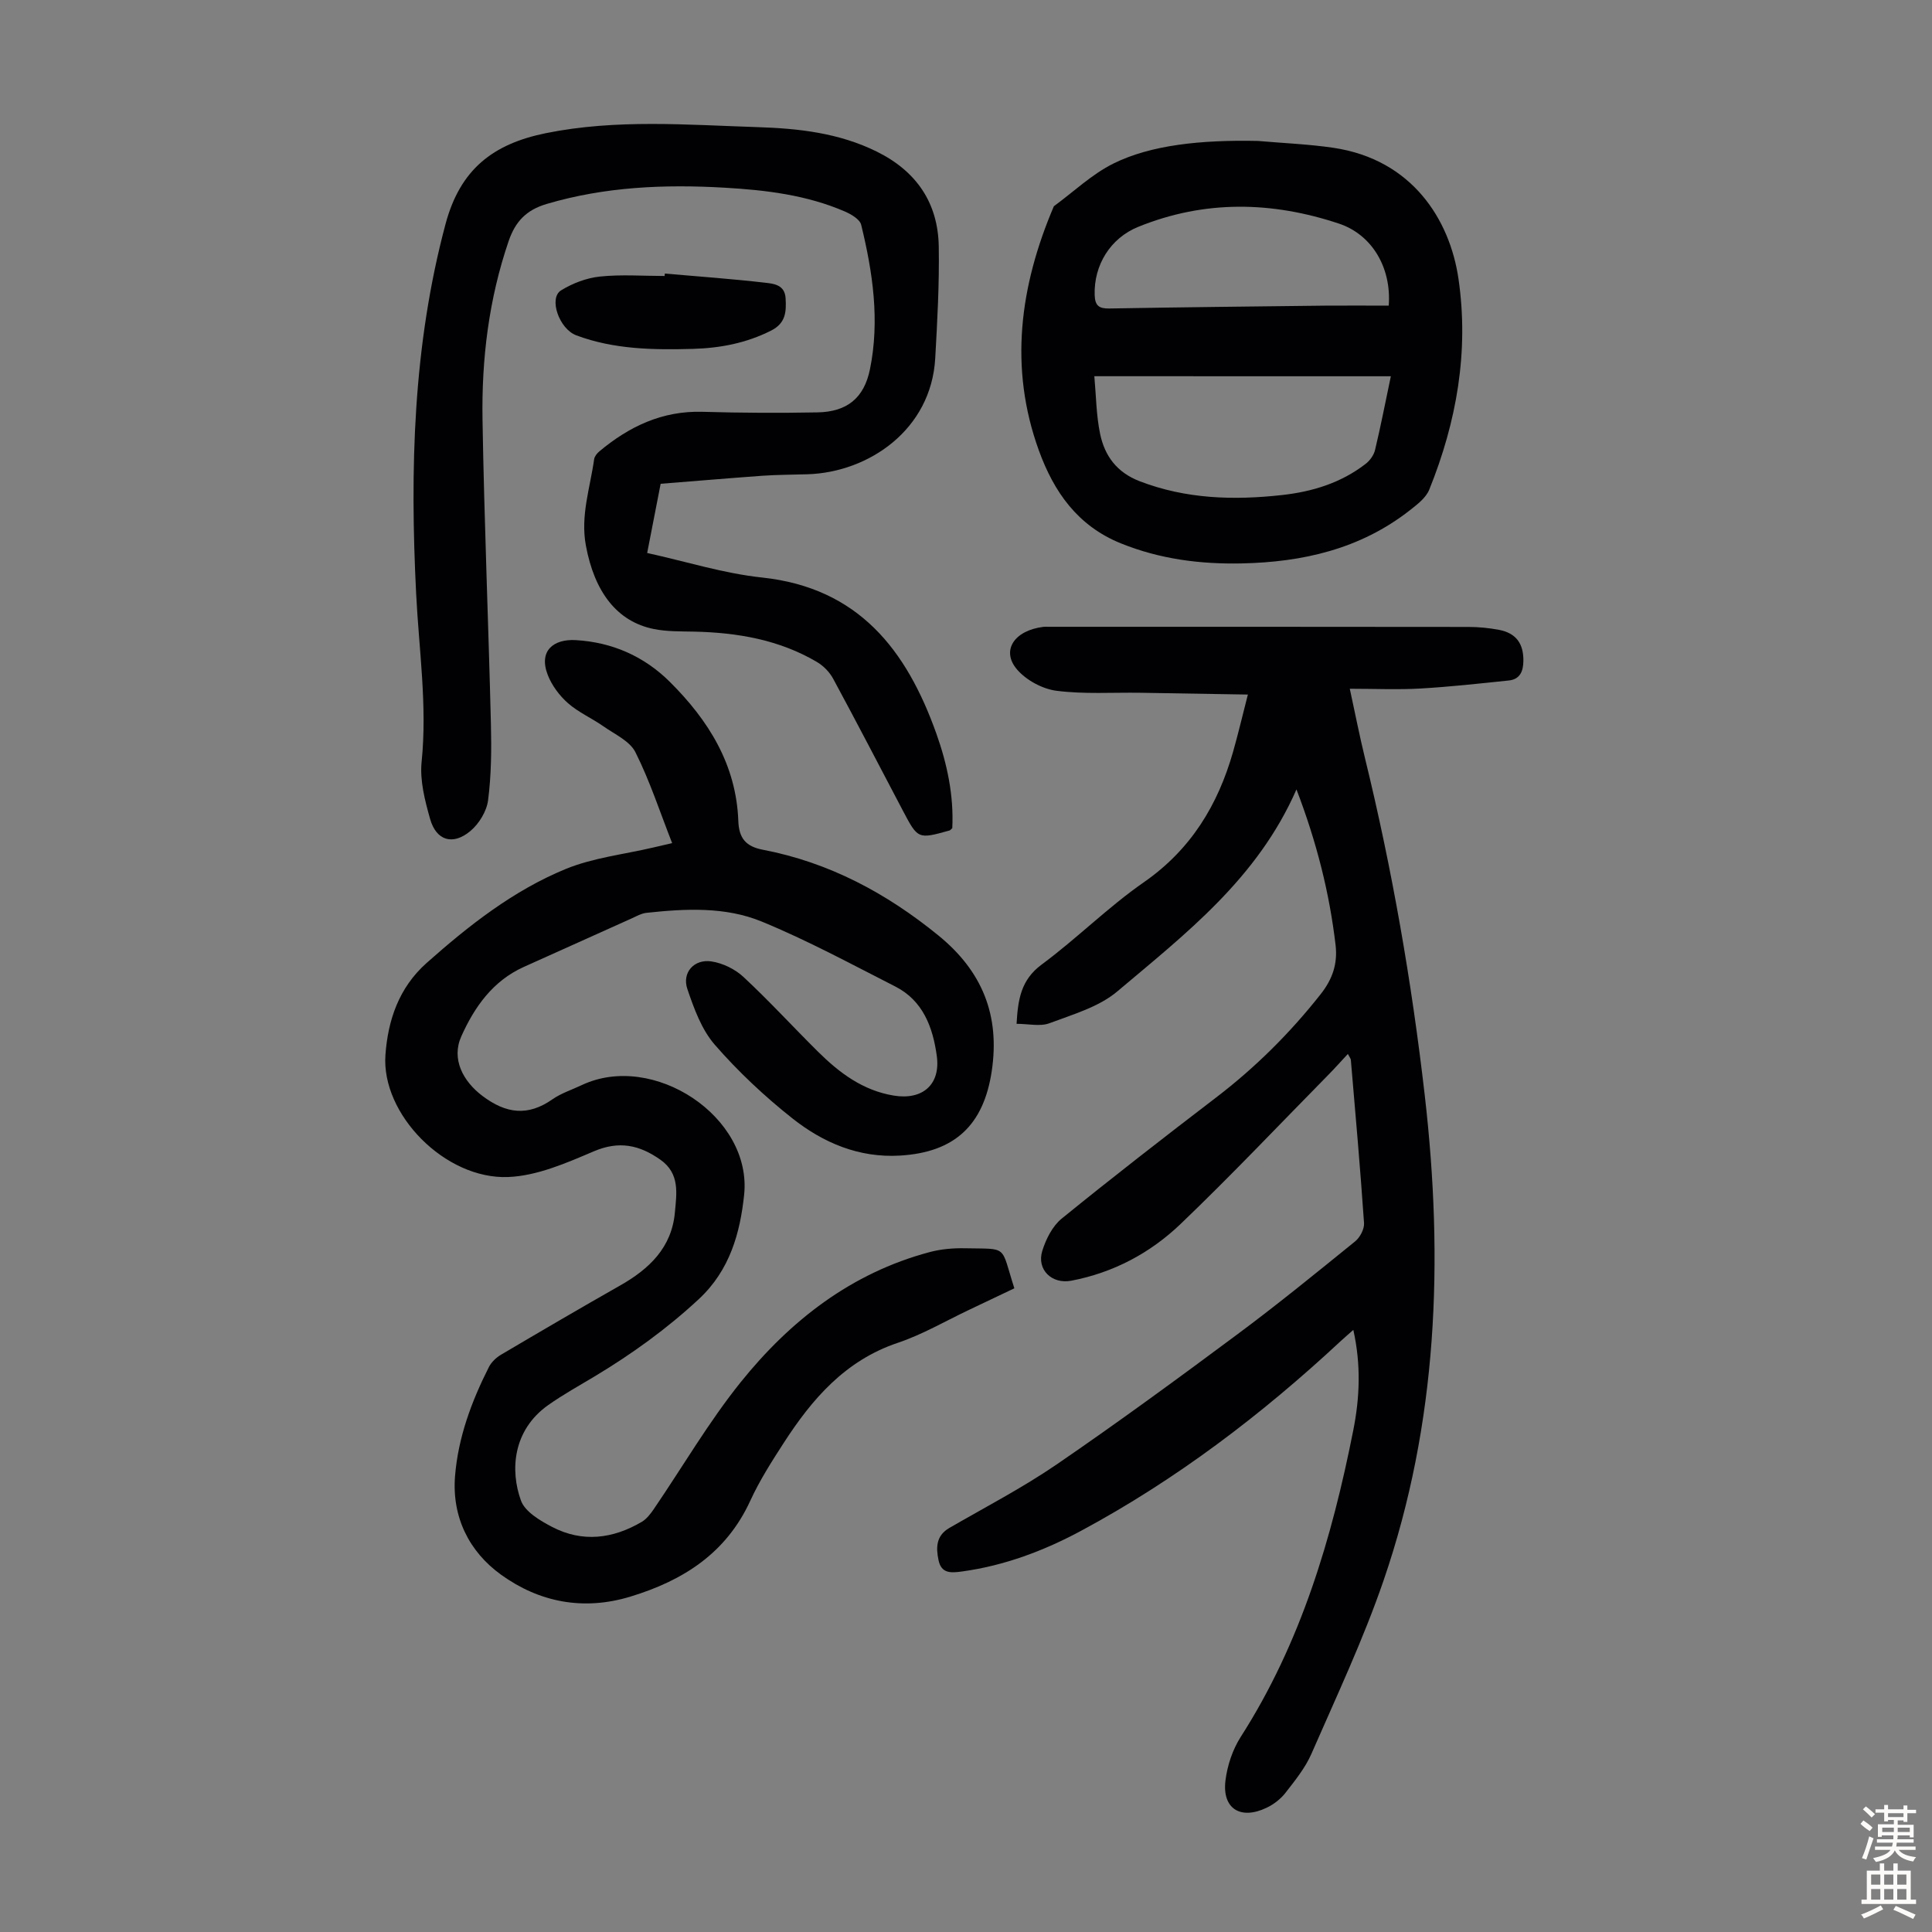 <svg enable-background="new 0 0 400 400" viewBox="0 0 400 400" xmlns="http://www.w3.org/2000/svg"><rect x="0" y="0" width="400" height="400" fill="#808080" stroke="none"/><g fill="#010103"><path d="m268.42 163.44c-8.08 18.47-22.96 29.88-37.08 41.81-3.83 3.24-9.21 4.77-14.07 6.6-1.92.72-4.34.12-6.8.12.29-5.01.88-9.07 5.18-12.26 7.28-5.38 13.74-11.89 21.16-17.04 9.76-6.78 15.35-16 18.5-27.07 1.03-3.62 1.89-7.29 3.05-11.8-7.82-.13-15.02-.26-22.23-.37-5.8-.09-11.66.32-17.38-.41-2.91-.37-6.27-2.18-8.18-4.41-3.37-3.92-.57-8.1 5.48-8.83.33-.04.67-.01 1.01-.01 28.98 0 57.97-.01 86.95.03 2.11 0 4.26.21 6.33.6 3.54.68 5.1 2.83 5.06 6.42-.02 2.15-.69 3.83-3.04 4.07-6.08.63-12.17 1.31-18.27 1.66-4.65.27-9.32.05-14.63.05 1.14 5.26 2.03 9.81 3.13 14.31 5.64 23.05 9.69 46.37 12.4 69.95 3.91 34.07 2.69 67.73-8.55 100.4-4.2 12.22-9.75 23.99-14.93 35.86-1.28 2.92-3.39 5.52-5.37 8.07-.99 1.27-2.42 2.38-3.89 3.08-5.42 2.6-9.25.19-8.53-5.63.38-3.1 1.47-6.39 3.15-9.02 12.47-19.46 18.88-41.12 23.31-63.49 1.33-6.7 1.64-13.51.01-20.79-1.02.91-1.82 1.59-2.59 2.3-16.36 15.23-34.04 28.68-53.76 39.29-7.7 4.14-15.85 7.21-24.61 8.42-2.33.32-4.33.49-4.92-2.34-.54-2.6-.53-5.06 2.25-6.67 7.45-4.31 15.13-8.3 22.22-13.15 12.63-8.65 24.99-17.7 37.28-26.84 8.35-6.2 16.42-12.78 24.5-19.33 1.01-.82 1.93-2.55 1.85-3.79-.77-11.27-1.77-22.53-2.73-33.78-.02-.29-.27-.56-.62-1.24-1.41 1.51-2.64 2.9-3.94 4.22-10.2 10.36-20.2 20.94-30.7 30.99-6.28 6.01-13.92 10.08-22.64 11.74-4 .76-7.2-2.3-5.98-6.2.76-2.43 2.1-5.11 4.01-6.66 10.5-8.53 21.19-16.83 31.94-25.05 8.14-6.22 15.31-13.34 21.66-21.39 2.49-3.15 3.55-6.32 3.11-10.18-1.27-10.79-3.89-21.24-8.1-32.24z"/><path d="m139.16 174.56c-2.53-6.45-4.61-12.86-7.6-18.82-1.17-2.33-4.31-3.73-6.67-5.39-2.38-1.67-5.13-2.86-7.29-4.76-1.76-1.55-3.33-3.65-4.18-5.82-1.99-5.08 1.25-7.51 5.8-7.24 7.51.44 14.13 3.33 19.49 8.67 7.99 7.95 13.72 17.12 14.15 28.76.13 3.57 1.53 5.29 5.08 5.97 13.7 2.62 25.59 8.98 36.36 17.76 9.04 7.37 12.78 16.5 11.02 28.13-1.68 11.09-7.61 16.75-18.97 17.43-8.53.51-15.93-2.66-22.33-7.73-5.77-4.57-11.22-9.69-16.04-15.23-2.73-3.14-4.3-7.49-5.67-11.53-1.15-3.38 1.38-6.24 4.97-5.71 2.35.35 4.92 1.6 6.66 3.23 5.32 4.95 10.24 10.33 15.41 15.45 4.42 4.38 9.29 8.05 15.69 9.1 5.93.98 9.74-2.25 8.91-8.24-.81-5.87-2.83-11.41-8.58-14.34-9.14-4.65-18.19-9.56-27.66-13.45-7.53-3.1-15.78-2.68-23.84-1.81-1.07.11-2.1.71-3.12 1.17-7.44 3.34-14.88 6.69-22.32 10.04-6.4 2.89-10.2 8.29-12.92 14.36-2.1 4.69.33 9.3 4.4 12.36 4.9 3.68 9.4 4.23 14.48.67 1.81-1.26 4.01-1.96 6.03-2.92 14.78-7 35.37 6.52 33.64 22.75-.82 7.73-2.89 15.52-9.38 21.55-6.63 6.16-13.8 11.32-21.47 15.94-3.26 1.96-6.6 3.8-9.7 5.99-7.37 5.21-7.92 13.54-5.65 19.78.84 2.32 3.97 4.16 6.46 5.46 6.27 3.26 12.57 2.46 18.54-1.05 1-.59 1.81-1.64 2.49-2.63 5.99-8.78 11.37-18.04 18-26.29 10.25-12.75 22.89-22.61 39.1-26.93 2.35-.63 4.87-.85 7.31-.8 9.1.19 7.34-.78 10.25 8.29-3.06 1.46-6.16 2.94-9.27 4.41-4.95 2.34-9.74 5.16-14.9 6.89-10.89 3.67-17.73 11.65-23.63 20.79-2.48 3.84-4.97 7.74-6.87 11.89-4.98 10.85-13.85 16.51-24.82 19.85-9.77 2.98-18.9 1.15-26.79-4.54-6.57-4.74-10.19-11.89-9.52-20.39.64-8.02 3.41-15.47 7.01-22.6.52-1.02 1.51-1.96 2.51-2.55 8.18-4.83 16.38-9.63 24.64-14.32 6.03-3.42 10.71-7.85 11.36-15.15.35-3.9 1.08-8.03-3.01-10.91-4.35-3.06-8.54-3.96-13.78-1.73-5.67 2.42-11.74 5.08-17.73 5.32-13.06.52-26.3-13.01-25.41-25.29.52-7.15 2.75-13.89 8.53-19.03 8.75-7.77 17.94-14.99 28.78-19.45 5.7-2.34 12.09-3.03 18.17-4.46 1.21-.29 2.4-.56 3.88-.9z"/><path d="m136.78 100.16c-.95 4.89-1.84 9.47-2.79 14.33 8.11 1.78 15.86 4.24 23.79 5.08 20.01 2.14 29.92 15.03 36.07 32.28 2.26 6.33 3.64 12.88 3.31 19.61-.27.23-.41.44-.59.49-6.52 1.81-6.52 1.81-9.67-4.17-4.79-9.1-9.52-18.23-14.41-27.27-.74-1.37-2.02-2.67-3.36-3.46-7.83-4.61-16.47-6.08-25.42-6.28-2.79-.06-5.64.01-8.35-.54-7.64-1.54-12.29-7.7-14.06-17.28-1.15-6.2.88-11.95 1.71-17.87.08-.58.59-1.22 1.07-1.62 6.18-5.17 13.04-8.44 21.37-8.2 7.93.23 15.87.27 23.8.12 6.08-.11 9.65-2.93 10.87-8.95 2.05-10.07.58-20.05-1.82-29.88-.28-1.15-2.08-2.2-3.4-2.77-7.92-3.42-16.35-4.43-24.86-4.92-12.45-.72-24.77-.21-36.87 3.37-4.22 1.25-6.48 3.65-7.86 7.68-4.11 12.02-5.62 24.43-5.41 37 .35 21.02 1.23 42.04 1.74 63.06.13 5.24.08 10.54-.59 15.72-.29 2.28-1.88 4.88-3.68 6.38-3.63 3.02-7.05 1.97-8.32-2.51-1.08-3.82-2.15-7.96-1.76-11.81 1.19-11.7-.55-23.2-1.13-34.8-1.29-25.75-.67-51.36 6.09-76.59 3.03-11.31 9.82-16.57 20.77-18.79 14.59-2.95 29.17-1.72 43.79-1.25 8.54.27 16.91 1.2 24.74 5.08 8.19 4.06 12.66 10.59 12.81 19.64.13 7.71-.3 15.43-.73 23.13-.83 14.8-13.77 23.61-26.41 24.02-3.13.1-6.26.09-9.39.31-6.9.5-13.8 1.09-21.05 1.66z"/><path d="m260.44 29.18c5.23.46 10.5.66 15.69 1.43 16.23 2.43 24.04 14.85 25.83 27.1 2.2 15.04-.38 29.64-6.05 43.67-.69 1.71-2.51 3.08-4.05 4.29-10.23 8.01-22.19 10.73-34.87 10.98-8.54.17-16.84-.89-24.92-4.15-9.01-3.64-13.89-10.73-16.97-19.2-6.26-17.23-3.94-34.1 3.09-50.6 4.1-3 7.88-6.64 12.37-8.86 7.7-3.81 18.02-4.91 29.88-4.66zm-33.87 48.71c.37 4.04.39 8.08 1.2 11.96.95 4.54 3.46 7.97 8.2 9.79 9.59 3.68 19.42 3.96 29.41 2.86 6.3-.69 12.27-2.51 17.37-6.47.88-.68 1.69-1.81 1.94-2.87 1.17-4.88 2.12-9.81 3.27-15.26-20.39-.01-40.47-.01-61.39-.01zm60.95-14.61c.6-7.85-3.46-14.7-10.29-16.98-13.9-4.63-27.81-4.92-41.58.67-5.76 2.34-9.2 7.91-9.01 14.11.07 2.2.89 2.83 3.03 2.79 14.85-.26 29.7-.42 44.56-.59 4.43-.04 8.88 0 13.29 0z"/><path d="m137.65 56.64c6.89.6 13.79 1.09 20.65 1.88 1.8.21 4.18.37 4.35 3.23.16 2.79.05 5.16-3.01 6.7-5.13 2.59-10.53 3.62-16.17 3.78-8.18.23-16.34.12-24.15-2.8-3.56-1.33-5.77-7.7-3.16-9.31 2.38-1.47 5.27-2.57 8.03-2.86 4.43-.47 8.94-.12 13.41-.12.02-.18.03-.34.05-.5z"/></g><path d="m385.2 377.6.6-.7c.6.4 1.3.9 1.9 1.5l-.6.7c-.8-.5-1.4-1-1.9-1.5zm.3 7.1c.6-1.4 1.1-2.9 1.5-4.5.3.1.6.3.9.4-.5 1.4-1 2.9-1.5 4.4zm.2-10.1.6-.6c.7.5 1.3 1.1 1.9 1.6l-.7.7c-.6-.6-1.2-1.2-1.8-1.7zm8.4-.8h.8v.9h1.8v.7h-1.8v1.8h-.8v-.3h-1.2v.9h3.3v2.6h-.8v-.4h-2.5c0 .3 0 .6-.1.8h3.4v.7h-3.5c0 .3-.1.6-.1.8h4v.7h-3.5c.7.9 1.9 1.3 3.6 1.5-.2.2-.4.5-.6.9-1.9-.3-3.2-1.1-3.8-2.3-.5 1.1-1.8 2-3.9 2.4-.2-.3-.4-.5-.6-.8 1.9-.4 3.1-.9 3.6-1.7h-3.2v-.7h3.5c.1-.2.1-.5.2-.8h-3.3v-.7h3.4c0-.2 0-.5 0-.8h-2.4v.3h-.8v-2.6h3.3v-.9h-1.2v.3h-.8v-1.8h-1.8v-.7h1.8v-.9h.8v.9h3.2zm-4.4 5.5h2.4c0-.3 0-.6 0-.9h-2.4zm1.2-3.1h3.2v-.8h-3.2zm4.4 2.2h-2.4v.9h2.5v-.9z" fill="#fcfbfa"/><path d="m389.2 385.8h.9v1.5h1.9v-1.5h.9v1.5h2.7v6h1.1v.9h-11.3v-.9h1.1v-6h2.7zm.2 8.7.5.8c-1.2.6-2.5 1.3-4 1.9-.2-.3-.3-.6-.6-.8 1.6-.6 3-1.3 4.1-1.9zm-2-4.3h1.9v-2.1h-1.9zm0 3.1h1.9v-2.2h-1.9zm2.7-3.1h1.9v-2.1h-1.9zm0 3.1h1.9v-2.2h-1.9zm2.4 1.3c1.4.6 2.7 1.2 4.1 1.8l-.5.9c-1.5-.7-2.8-1.4-4.1-1.9zm2.2-6.5h-1.9v2.1h1.9zm-1.9 5.2h1.9v-2.2h-1.9z" fill="#fcfbfa"/></svg>